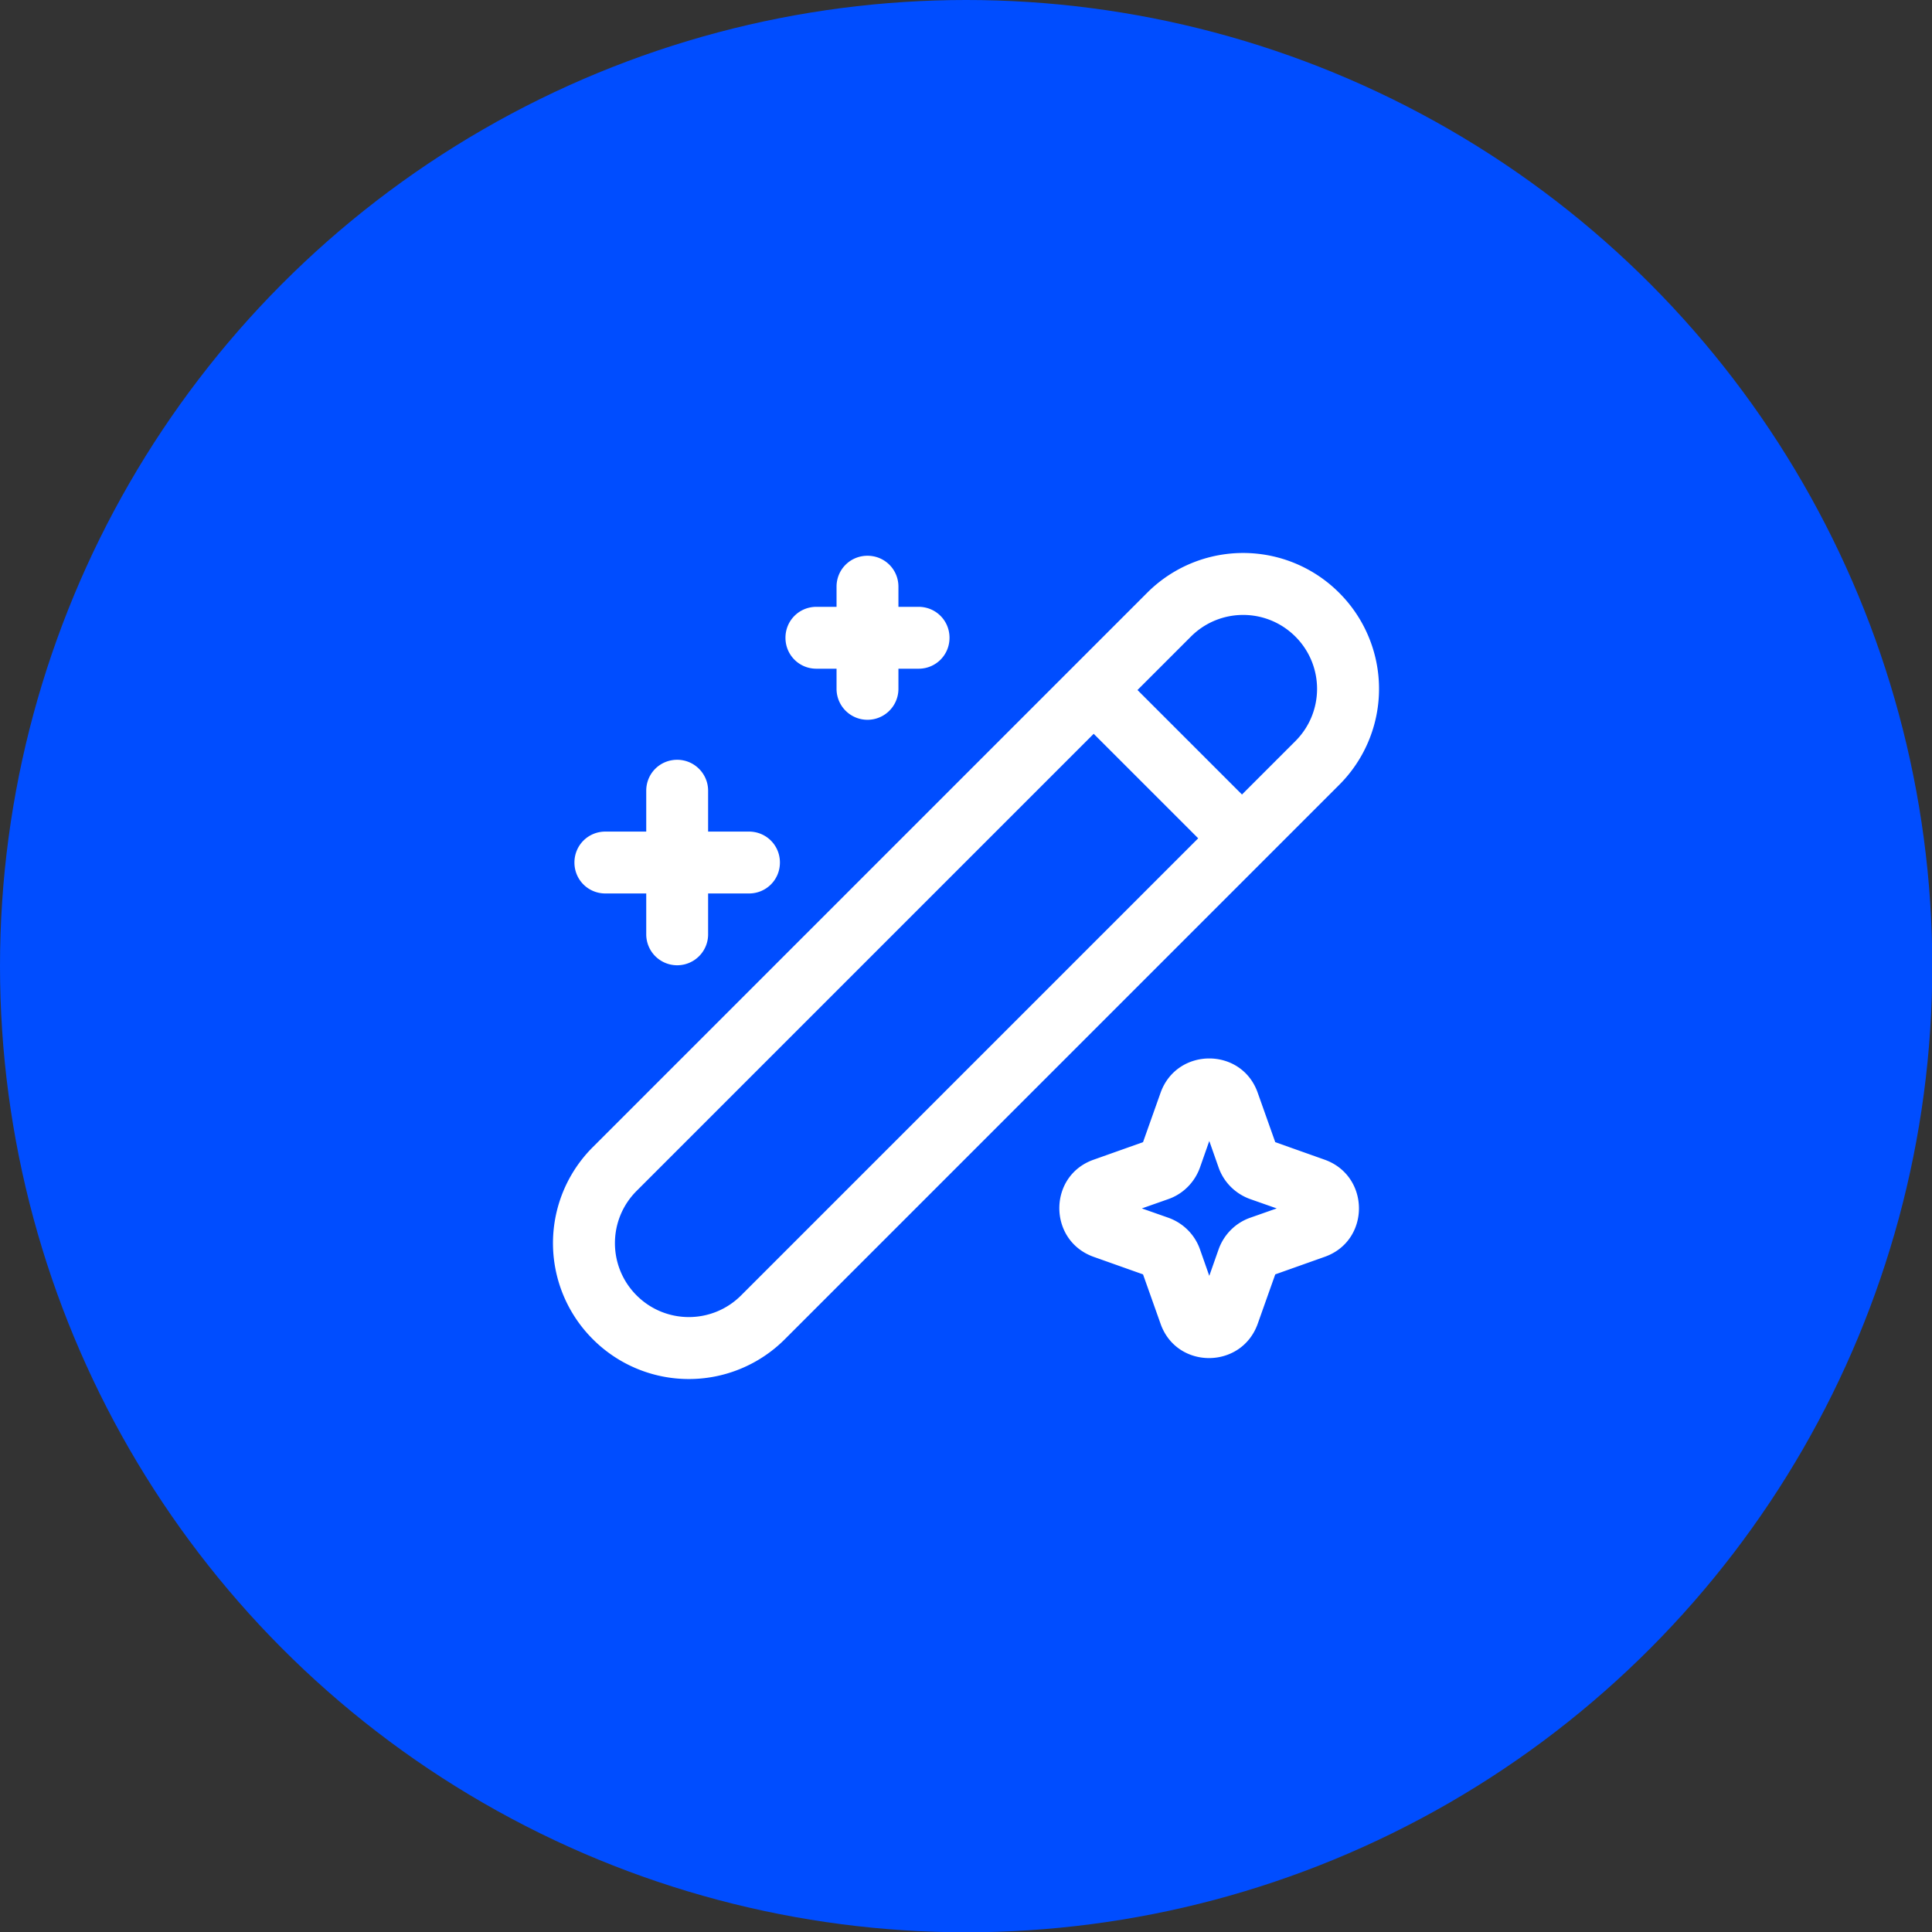 <svg xmlns="http://www.w3.org/2000/svg" xml:space="preserve" width="59.603" height="59.603" style="shape-rendering:geometricPrecision;text-rendering:geometricPrecision;image-rendering:optimizeQuality;fill-rule:evenodd;clip-rule:evenodd" viewBox="0 0 66.19 66.19"><rect x="0" y="0" width="66.19" height="66.19" fill="#333333" stroke="none"/><circle cx="33.1" cy="33.1" r="33.1" style="fill:#004dff"/><path d="M39.3 20.31a4.647 4.647 0 0 1 6.58 0 4.647 4.647 0 0 1 0 6.58L26.89 45.88a4.647 4.647 0 0 1-6.58 0 4.647 4.647 0 0 1 0-6.58zm5.08 1.5c-.99-.99-2.59-.99-3.58 0l-1.83 1.83 3.58 3.58 1.83-1.83c.99-.99.99-2.59 0-3.58m-3.33 6.91-3.58-3.58L21.81 40.8c-.99.99-.99 2.59 0 3.58s2.59.99 3.58 0zm-11.33-9.68c.59 0 1.06.47 1.06 1.06v.69h.69c.59 0 1.06.47 1.06 1.06s-.47 1.06-1.06 1.06h-.69v.69a1.06 1.06 0 0 1-2.12 0v-.69h-.69c-.59 0-1.06-.47-1.06-1.06s.47-1.06 1.06-1.06h.69v-.69c0-.59.47-1.06 1.06-1.06m-6.52 6.99c.59 0 1.06.48 1.06 1.06v1.4h1.4c.59 0 1.06.47 1.06 1.06s-.47 1.06-1.06 1.06h-1.4v1.4a1.06 1.06 0 0 1-2.12 0v-1.4h-1.4c-.59 0-1.06-.47-1.06-1.06s.47-1.06 1.06-1.06h1.4v-1.4c0-.59.47-1.06 1.06-1.06m16.56 11.41c.56-1.57 2.78-1.57 3.33 0l.6 1.69 1.69.6c1.57.56 1.57 2.78 0 3.33l-1.69.6-.6 1.69c-.56 1.57-2.78 1.57-3.33 0l-.6-1.69-1.69-.6c-1.57-.56-1.57-2.78 0-3.33l1.69-.6zm1.67 1.65-.32.91c-.18.5-.57.9-1.08 1.08l-.91.32.91.32c.5.18.9.57 1.08 1.08l.32.91.32-.91c.18-.5.57-.9 1.08-1.08l.91-.32-.91-.32c-.5-.18-.9-.57-1.08-1.08z" style="fill:#fff"/></svg>